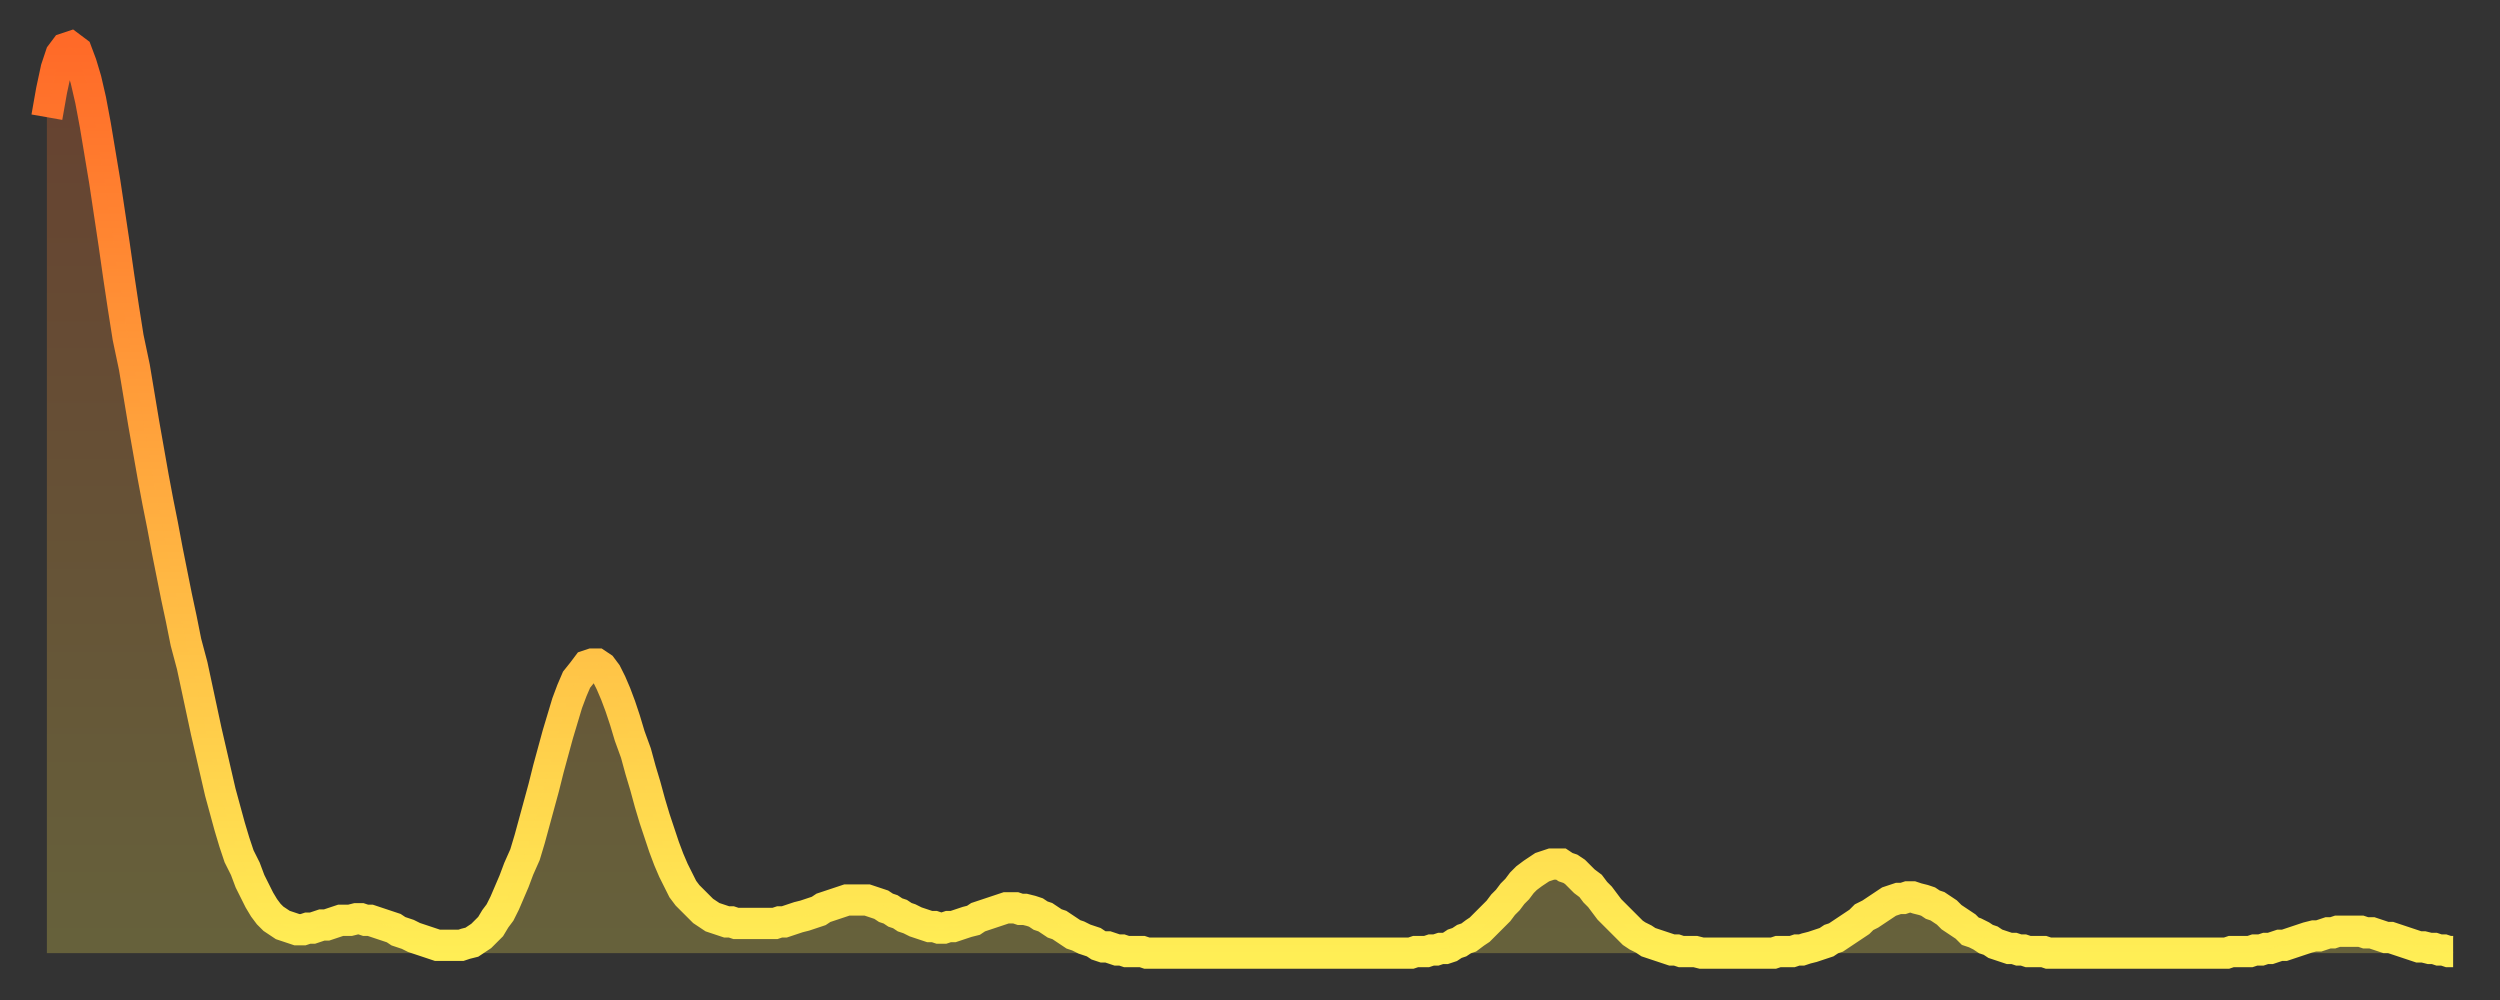 <?xml version="1.0" encoding="utf-8" ?>
<svg baseProfile="full" height="64" version="1.1" width="160" xmlns="http://www.w3.org/2000/svg" xmlns:ev="http://www.w3.org/2001/xml-events" xmlns:xlink="http://www.w3.org/1999/xlink"><rect width="100%" height="100%" fill="#333333" stroke="none"/><defs><linearGradient id="id1093706" x1="0" x2="0" y1="0" y2="1"><stop offset="0%" stop-color="#ff6a28" /><stop offset="50%" stop-color="#ffac3f" /><stop offset="100%" stop-color="#ffee55" /></linearGradient></defs><g transform="translate(3,3)"><g><path d="M 0.0 4.5 0.3 2.8 0.6 1.4 0.9 0.5 1.2 0.1 1.5 0.0 1.9 0.3 2.2 1.1 2.5 2.1 2.8 3.4 3.1 5.0 3.4 6.8 3.7 8.6 4.0 10.6 4.3 12.6 4.6 14.7 4.9 16.7 5.2 18.6 5.6 20.5 5.9 22.3 6.2 24.1 6.5 25.8 6.8 27.5 7.1 29.1 7.4 30.6 7.7 32.2 8.0 33.7 8.3 35.2 8.6 36.6 8.9 38.1 9.3 39.6 9.6 41.0 9.9 42.4 10.2 43.8 10.5 45.1 10.8 46.4 11.1 47.7 11.4 48.8 11.7 49.9 12.0 50.9 12.3 51.8 12.7 52.6 13.0 53.4 13.3 54.0 13.6 54.6 13.9 55.1 14.2 55.5 14.5 55.8 14.8 56.0 15.1 56.2 15.4 56.3 15.7 56.4 16.0 56.5 16.4 56.5 16.7 56.4 17.0 56.4 17.3 56.3 17.6 56.2 17.9 56.2 18.2 56.1 18.5 56.0 18.8 55.9 19.1 55.9 19.4 55.9 19.8 55.8 20.1 55.8 20.4 55.9 20.7 55.9 21.0 56.0 21.3 56.1 21.6 56.2 21.9 56.3 22.2 56.4 22.5 56.6 22.8 56.7 23.1 56.8 23.5 57.0 23.8 57.1 24.1 57.2 24.4 57.3 24.7 57.4 25.0 57.5 25.3 57.5 25.6 57.5 25.9 57.5 26.2 57.5 26.5 57.5 26.8 57.4 27.2 57.3 27.5 57.1 27.8 56.9 28.1 56.6 28.4 56.3 28.7 55.8 29.0 55.4 29.3 54.8 29.6 54.1 29.9 53.4 30.2 52.6 30.6 51.7 30.9 50.7 31.2 49.6 31.5 48.5 31.8 47.4 32.1 46.2 32.4 45.1 32.7 44.0 33.0 43.0 33.3 42.0 33.6 41.2 33.9 40.5 34.3 40.0 34.6 39.6 34.9 39.5 35.2 39.5 35.5 39.7 35.8 40.1 36.1 40.7 36.4 41.4 36.7 42.2 37.0 43.1 37.3 44.1 37.7 45.2 38.0 46.3 38.3 47.3 38.6 48.4 38.9 49.4 39.2 50.3 39.5 51.2 39.8 52.0 40.1 52.7 40.4 53.3 40.7 53.9 41.0 54.3 41.4 54.7 41.7 55.0 42.0 55.3 42.3 55.5 42.6 55.7 42.9 55.8 43.2 55.9 43.5 56.0 43.8 56.0 44.1 56.1 44.4 56.1 44.7 56.1 45.1 56.1 45.4 56.1 45.7 56.1 46.0 56.1 46.3 56.1 46.6 56.1 46.9 56.0 47.2 56.0 47.5 55.9 47.8 55.8 48.1 55.7 48.5 55.6 48.8 55.5 49.1 55.4 49.4 55.3 49.7 55.1 50.0 55.0 50.3 54.9 50.6 54.8 50.9 54.7 51.2 54.6 51.5 54.6 51.8 54.6 52.2 54.6 52.5 54.6 52.8 54.7 53.1 54.8 53.4 54.9 53.7 55.1 54.0 55.2 54.3 55.4 54.6 55.5 54.9 55.7 55.2 55.8 55.6 56.0 55.9 56.1 56.2 56.2 56.5 56.3 56.8 56.3 57.1 56.4 57.4 56.4 57.7 56.3 58.0 56.3 58.3 56.2 58.6 56.1 58.9 56.0 59.3 55.9 59.6 55.7 59.9 55.6 60.2 55.5 60.5 55.4 60.8 55.3 61.1 55.2 61.4 55.1 61.7 55.1 62.0 55.1 62.3 55.2 62.6 55.2 63.0 55.3 63.3 55.4 63.6 55.6 63.9 55.7 64.2 55.9 64.5 56.1 64.8 56.2 65.1 56.4 65.4 56.6 65.7 56.8 66.0 56.9 66.4 57.1 66.7 57.2 67.0 57.3 67.3 57.5 67.6 57.6 67.9 57.6 68.2 57.7 68.5 57.8 68.8 57.8 69.1 57.9 69.4 57.9 69.7 57.9 70.1 57.9 70.4 58.0 70.7 58.0 71.0 58.0 71.3 58.0 71.6 58.0 71.9 58.0 72.2 58.0 72.5 58.0 72.8 58.0 73.1 58.0 73.5 58.0 73.8 58.0 74.1 58.0 74.4 58.0 74.7 58.0 75.0 58.0 75.3 58.0 75.6 58.0 75.9 58.0 76.2 58.0 76.5 58.0 76.8 58.0 77.2 58.0 77.5 58.0 77.8 58.0 78.1 58.0 78.4 58.0 78.7 58.0 79.0 58.0 79.3 58.0 79.6 58.0 79.9 58.0 80.2 58.0 80.5 58.0 80.9 58.0 81.2 58.0 81.5 58.0 81.8 58.0 82.1 58.0 82.4 58.0 82.7 58.0 83.0 58.0 83.3 58.0 83.6 58.0 83.9 58.0 84.3 58.0 84.6 58.0 84.9 58.0 85.2 58.0 85.5 58.0 85.8 58.0 86.1 58.0 86.4 58.0 86.7 58.0 87.0 58.0 87.3 58.0 87.6 57.9 88.0 57.9 88.3 57.9 88.6 57.8 88.9 57.8 89.2 57.7 89.5 57.7 89.8 57.6 90.1 57.4 90.4 57.3 90.7 57.1 91.0 57.0 91.4 56.7 91.7 56.5 92.0 56.2 92.3 55.9 92.6 55.6 92.9 55.3 93.2 54.9 93.5 54.6 93.8 54.2 94.1 53.9 94.4 53.5 94.7 53.2 95.1 52.9 95.4 52.7 95.7 52.5 96.0 52.4 96.3 52.3 96.6 52.3 96.9 52.3 97.2 52.5 97.5 52.6 97.8 52.8 98.1 53.1 98.4 53.4 98.8 53.7 99.1 54.1 99.4 54.4 99.7 54.8 100.0 55.2 100.3 55.5 100.6 55.8 100.9 56.1 101.2 56.4 101.5 56.7 101.8 56.9 102.2 57.1 102.5 57.3 102.8 57.4 103.1 57.5 103.4 57.6 103.7 57.7 104.0 57.8 104.3 57.8 104.6 57.9 104.9 57.9 105.2 57.9 105.5 57.9 105.9 58.0 106.2 58.0 106.5 58.0 106.8 58.0 107.1 58.0 107.4 58.0 107.7 58.0 108.0 58.0 108.3 58.0 108.6 58.0 108.9 58.0 109.3 58.0 109.6 58.0 109.9 58.0 110.2 58.0 110.5 58.0 110.8 57.9 111.1 57.9 111.4 57.9 111.7 57.9 112.0 57.8 112.3 57.8 112.6 57.7 113.0 57.6 113.3 57.5 113.6 57.4 113.9 57.3 114.2 57.1 114.5 57.0 114.8 56.8 115.1 56.6 115.4 56.4 115.7 56.2 116.0 56.0 116.3 55.7 116.7 55.5 117.0 55.3 117.3 55.1 117.6 54.9 117.9 54.7 118.2 54.6 118.5 54.5 118.8 54.5 119.1 54.4 119.4 54.4 119.7 54.5 120.1 54.6 120.4 54.7 120.7 54.9 121.0 55.0 121.3 55.2 121.6 55.4 121.9 55.7 122.2 55.9 122.5 56.1 122.8 56.3 123.1 56.6 123.4 56.7 123.8 56.9 124.1 57.1 124.4 57.2 124.7 57.4 125.0 57.5 125.3 57.6 125.6 57.7 125.9 57.7 126.2 57.8 126.5 57.8 126.8 57.9 127.2 57.9 127.5 57.9 127.8 57.9 128.1 58.0 128.4 58.0 128.7 58.0 129.0 58.0 129.3 58.0 129.6 58.0 129.9 58.0 130.2 58.0 130.5 58.0 130.9 58.0 131.2 58.0 131.5 58.0 131.8 58.0 132.1 58.0 132.4 58.0 132.7 58.0 133.0 58.0 133.3 58.0 133.6 58.0 133.9 58.0 134.2 58.0 134.6 58.0 134.9 58.0 135.2 58.0 135.5 58.0 135.8 58.0 136.1 58.0 136.4 58.0 136.7 58.0 137.0 58.0 137.3 58.0 137.6 58.0 138.0 58.0 138.3 58.0 138.6 58.0 138.9 58.0 139.2 58.0 139.5 58.0 139.8 57.9 140.1 57.9 140.4 57.9 140.7 57.9 141.0 57.9 141.3 57.8 141.7 57.8 142.0 57.7 142.3 57.7 142.6 57.6 142.9 57.5 143.2 57.5 143.5 57.4 143.8 57.3 144.1 57.2 144.4 57.1 144.7 57.0 145.1 56.9 145.4 56.9 145.7 56.8 146.0 56.7 146.3 56.7 146.6 56.6 146.9 56.6 147.2 56.6 147.5 56.6 147.8 56.6 148.1 56.6 148.4 56.7 148.8 56.7 149.1 56.8 149.4 56.9 149.7 57.0 150.0 57.0 150.3 57.1 150.6 57.2 150.9 57.3 151.2 57.4 151.5 57.5 151.8 57.6 152.1 57.6 152.5 57.7 152.8 57.7 153.1 57.8 153.4 57.8 153.7 57.9 154.0 57.9" fill="none" id="graph-curve" opacity="1" stroke="url(#id1093706)" stroke-width="2" /><path d="M 0 58 L 0.0 4.5 0.3 2.8 0.6 1.4 0.9 0.5 1.2 0.1 1.5 0.0 1.9 0.3 2.2 1.1 2.5 2.1 2.8 3.4 3.1 5.0 3.4 6.8 3.7 8.6 4.0 10.6 4.3 12.6 4.6 14.7 4.9 16.7 5.2 18.6 5.6 20.5 5.9 22.3 6.2 24.1 6.5 25.8 6.8 27.5 7.1 29.1 7.4 30.6 7.7 32.2 8.0 33.7 8.3 35.2 8.6 36.6 8.9 38.1 9.3 39.6 9.6 41.0 9.9 42.4 10.2 43.8 10.5 45.1 10.8 46.4 11.1 47.7 11.4 48.8 11.7 49.9 12.0 50.9 12.3 51.8 12.7 52.6 13.0 53.4 13.3 54.0 13.6 54.6 13.9 55.1 14.2 55.5 14.5 55.8 14.8 56.0 15.1 56.2 15.4 56.3 15.7 56.4 16.0 56.5 16.4 56.5 16.7 56.4 17.0 56.4 17.3 56.3 17.6 56.2 17.9 56.2 18.2 56.1 18.5 56.0 18.8 55.9 19.1 55.9 19.4 55.9 19.8 55.8 20.1 55.8 20.4 55.9 20.7 55.9 21.0 56.0 21.3 56.1 21.6 56.2 21.9 56.3 22.2 56.4 22.5 56.6 22.8 56.7 23.1 56.8 23.5 57.0 23.8 57.1 24.1 57.2 24.4 57.3 24.7 57.4 25.0 57.5 25.3 57.5 25.6 57.5 25.9 57.5 26.2 57.5 26.5 57.5 26.8 57.4 27.2 57.3 27.5 57.1 27.8 56.9 28.1 56.6 28.4 56.3 28.7 55.8 29.0 55.4 29.3 54.8 29.6 54.1 29.9 53.4 30.2 52.6 30.6 51.7 30.9 50.7 31.2 49.6 31.5 48.5 31.8 47.4 32.1 46.2 32.4 45.1 32.7 44.0 33.0 43.0 33.3 42.0 33.6 41.2 33.9 40.5 34.3 40.0 34.6 39.6 34.9 39.5 35.2 39.5 35.5 39.7 35.8 40.1 36.1 40.7 36.4 41.4 36.7 42.2 37.0 43.1 37.3 44.1 37.7 45.2 38.0 46.3 38.3 47.3 38.6 48.4 38.9 49.4 39.2 50.3 39.5 51.2 39.8 52.0 40.1 52.7 40.4 53.3 40.7 53.9 41.0 54.3 41.4 54.7 41.7 55.0 42.0 55.3 42.3 55.5 42.6 55.7 42.9 55.8 43.2 55.9 43.5 56.0 43.8 56.0 44.1 56.1 44.4 56.1 44.7 56.1 45.1 56.1 45.4 56.1 45.7 56.1 46.0 56.1 46.3 56.1 46.6 56.1 46.9 56.0 47.2 56.0 47.5 55.9 47.8 55.8 48.1 55.7 48.5 55.6 48.8 55.5 49.1 55.4 49.4 55.3 49.7 55.1 50.0 55.0 50.3 54.9 50.6 54.8 50.9 54.7 51.2 54.6 51.5 54.6 51.8 54.6 52.2 54.6 52.5 54.6 52.8 54.7 53.1 54.8 53.4 54.9 53.7 55.1 54.0 55.2 54.3 55.4 54.6 55.5 54.9 55.7 55.2 55.8 55.6 56.0 55.9 56.1 56.2 56.2 56.5 56.3 56.8 56.3 57.1 56.4 57.4 56.4 57.7 56.3 58.0 56.3 58.3 56.2 58.6 56.1 58.9 56.0 59.3 55.9 59.6 55.7 59.9 55.6 60.2 55.5 60.5 55.4 60.8 55.3 61.1 55.2 61.4 55.1 61.7 55.1 62.0 55.1 62.3 55.2 62.6 55.2 63.0 55.3 63.3 55.4 63.6 55.6 63.9 55.7 64.2 55.9 64.5 56.1 64.8 56.2 65.1 56.4 65.4 56.6 65.7 56.8 66.0 56.9 66.4 57.1 66.7 57.2 67.0 57.3 67.3 57.5 67.6 57.6 67.9 57.6 68.2 57.7 68.5 57.8 68.8 57.8 69.1 57.9 69.4 57.9 69.7 57.9 70.1 57.9 70.4 58.0 70.7 58.0 71.0 58.0 71.3 58.0 71.6 58.0 71.9 58.0 72.2 58.0 72.5 58.0 72.8 58.0 73.1 58.0 73.5 58.0 73.8 58.0 74.1 58.0 74.4 58.0 74.7 58.0 75.0 58.0 75.3 58.0 75.6 58.0 75.9 58.0 76.2 58.0 76.5 58.0 76.8 58.0 77.2 58.0 77.5 58.0 77.8 58.0 78.1 58.0 78.4 58.0 78.7 58.0 79.0 58.0 79.3 58.0 79.6 58.0 79.9 58.0 80.2 58.0 80.5 58.0 80.9 58.0 81.2 58.0 81.5 58.0 81.8 58.0 82.1 58.0 82.4 58.0 82.7 58.0 83.0 58.0 83.3 58.0 83.6 58.0 83.9 58.0 84.3 58.0 84.6 58.0 84.9 58.0 85.2 58.0 85.5 58.0 85.8 58.0 86.1 58.0 86.4 58.0 86.7 58.0 87.0 58.0 87.3 58.0 87.6 57.9 88.0 57.9 88.3 57.9 88.6 57.8 88.9 57.8 89.2 57.7 89.5 57.7 89.8 57.6 90.1 57.4 90.4 57.3 90.7 57.1 91.0 57.0 91.4 56.7 91.7 56.5 92.0 56.2 92.3 55.9 92.6 55.6 92.9 55.3 93.2 54.9 93.5 54.6 93.8 54.2 94.1 53.9 94.4 53.5 94.7 53.2 95.1 52.9 95.4 52.7 95.7 52.5 96.0 52.4 96.3 52.3 96.6 52.3 96.9 52.3 97.2 52.5 97.5 52.6 97.8 52.8 98.1 53.1 98.4 53.4 98.8 53.7 99.1 54.1 99.4 54.4 99.7 54.8 100.0 55.2 100.3 55.5 100.6 55.8 100.9 56.1 101.2 56.4 101.5 56.7 101.8 56.9 102.2 57.1 102.5 57.3 102.8 57.4 103.1 57.5 103.4 57.6 103.7 57.7 104.0 57.8 104.3 57.8 104.6 57.9 104.9 57.9 105.2 57.9 105.5 57.9 105.9 58.0 106.2 58.0 106.5 58.0 106.8 58.0 107.1 58.0 107.4 58.0 107.7 58.0 108.0 58.0 108.3 58.0 108.6 58.0 108.9 58.0 109.3 58.0 109.6 58.0 109.9 58.0 110.2 58.0 110.5 58.0 110.8 57.9 111.1 57.9 111.4 57.9 111.7 57.9 112.0 57.8 112.3 57.8 112.6 57.7 113.0 57.6 113.3 57.5 113.6 57.4 113.9 57.3 114.2 57.1 114.5 57.0 114.8 56.8 115.1 56.6 115.4 56.4 115.7 56.2 116.0 56.0 116.3 55.7 116.7 55.5 117.0 55.3 117.3 55.1 117.6 54.9 117.9 54.7 118.2 54.6 118.5 54.5 118.8 54.5 119.1 54.4 119.4 54.4 119.7 54.5 120.1 54.6 120.4 54.7 120.7 54.9 121.0 55.0 121.3 55.2 121.6 55.4 121.9 55.7 122.2 55.9 122.5 56.1 122.8 56.3 123.1 56.6 123.4 56.7 123.8 56.9 124.1 57.1 124.4 57.2 124.7 57.4 125.0 57.5 125.3 57.6 125.6 57.7 125.9 57.7 126.2 57.8 126.5 57.8 126.8 57.9 127.2 57.9 127.5 57.9 127.8 57.9 128.1 58.0 128.4 58.0 128.7 58.0 129.0 58.0 129.3 58.0 129.6 58.0 129.9 58.0 130.2 58.0 130.5 58.0 130.9 58.0 131.2 58.0 131.5 58.0 131.8 58.0 132.1 58.0 132.4 58.0 132.7 58.0 133.0 58.0 133.3 58.0 133.6 58.0 133.9 58.0 134.2 58.0 134.6 58.0 134.9 58.0 135.2 58.0 135.5 58.0 135.8 58.0 136.1 58.0 136.4 58.0 136.7 58.0 137.0 58.0 137.3 58.0 137.6 58.0 138.0 58.0 138.3 58.0 138.6 58.0 138.9 58.0 139.2 58.0 139.5 58.0 139.8 57.9 140.1 57.9 140.4 57.9 140.7 57.9 141.0 57.9 141.3 57.8 141.7 57.8 142.0 57.7 142.3 57.7 142.6 57.6 142.9 57.5 143.2 57.5 143.5 57.4 143.8 57.3 144.1 57.2 144.4 57.1 144.7 57.0 145.1 56.9 145.4 56.9 145.7 56.8 146.0 56.7 146.3 56.7 146.6 56.6 146.9 56.6 147.2 56.6 147.5 56.6 147.8 56.6 148.1 56.6 148.4 56.7 148.8 56.7 149.1 56.8 149.4 56.9 149.7 57.0 150.0 57.0 150.3 57.1 150.6 57.2 150.9 57.3 151.2 57.4 151.5 57.5 151.8 57.6 152.1 57.6 152.5 57.7 152.8 57.7 153.1 57.8 153.4 57.8 153.7 57.9 154.0 57.9 154 58" fill="url(#id1093706)" fill-opacity=".25" id="graph-shadow" /></g></g></svg>